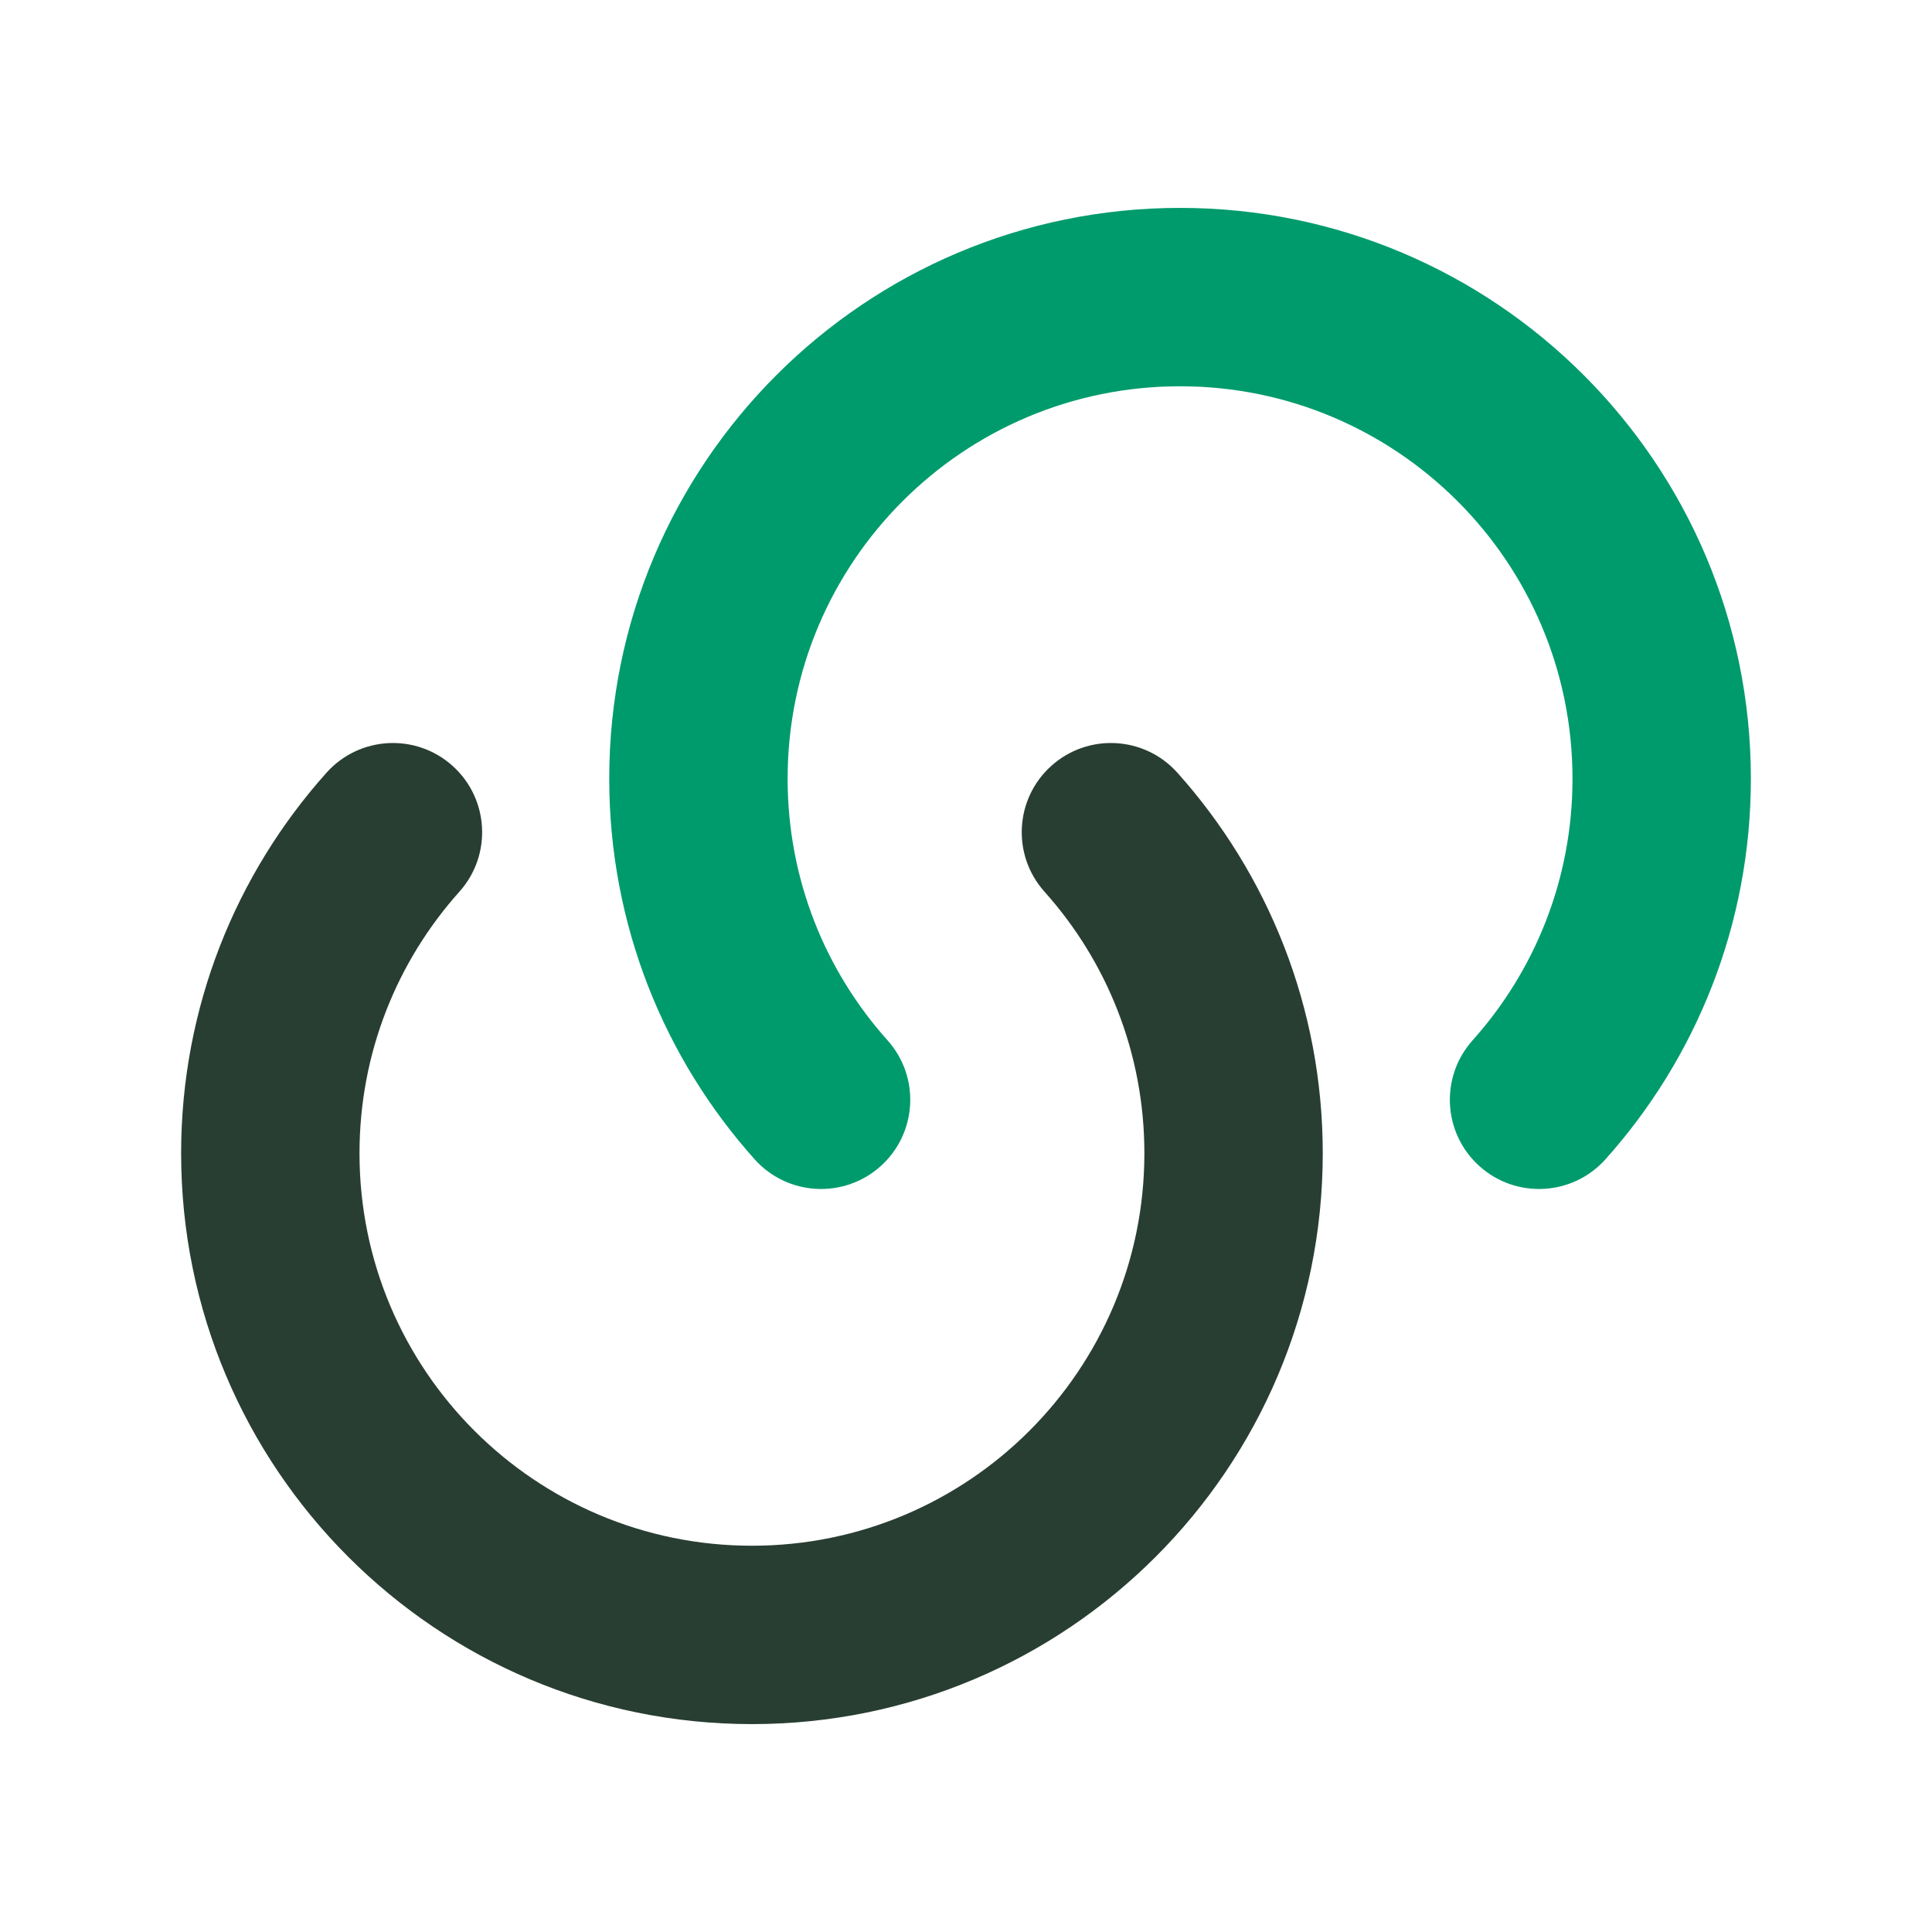 <svg width="180" height="180" viewBox="0 0 180 180" fill="none" xmlns="http://www.w3.org/2000/svg">
<path fill-rule="evenodd" clip-rule="evenodd" d="M42.152 71.343C45.572 74.403 45.863 79.657 42.802 83.076C37.008 89.55 33.494 98.08 33.494 107.449C33.494 127.642 49.864 144.012 70.057 144.012C90.25 144.012 106.619 127.642 106.619 107.449C106.619 98.08 103.106 89.55 97.311 83.076C94.251 79.657 94.541 74.403 97.961 71.343C101.381 68.282 106.634 68.573 109.695 71.993C118.111 81.396 123.238 93.834 123.238 107.449C123.238 136.821 99.428 160.631 70.057 160.631C40.685 160.631 16.875 136.821 16.875 107.449C16.875 93.834 22.003 81.396 30.419 71.993C33.479 68.573 38.733 68.282 42.152 71.343Z" fill="#293E33"/>
<path fill-rule="evenodd" clip-rule="evenodd" d="M137.848 108.657C134.428 105.597 134.137 100.343 137.198 96.924C142.992 90.45 146.506 81.92 146.506 72.551C146.506 52.358 130.136 35.988 109.943 35.988C89.75 35.988 73.381 52.358 73.381 72.551C73.381 81.92 76.894 90.45 82.689 96.924C85.749 100.343 85.459 105.597 82.039 108.657C78.619 111.718 73.366 111.427 70.305 108.007C61.889 98.604 56.761 86.166 56.761 72.551C56.761 43.179 80.572 19.369 109.943 19.369C139.315 19.369 163.125 43.179 163.125 72.551C163.125 86.166 157.998 98.604 149.581 108.007C146.521 111.427 141.267 111.718 137.848 108.657Z" fill="#009B6C"/>
</svg>
